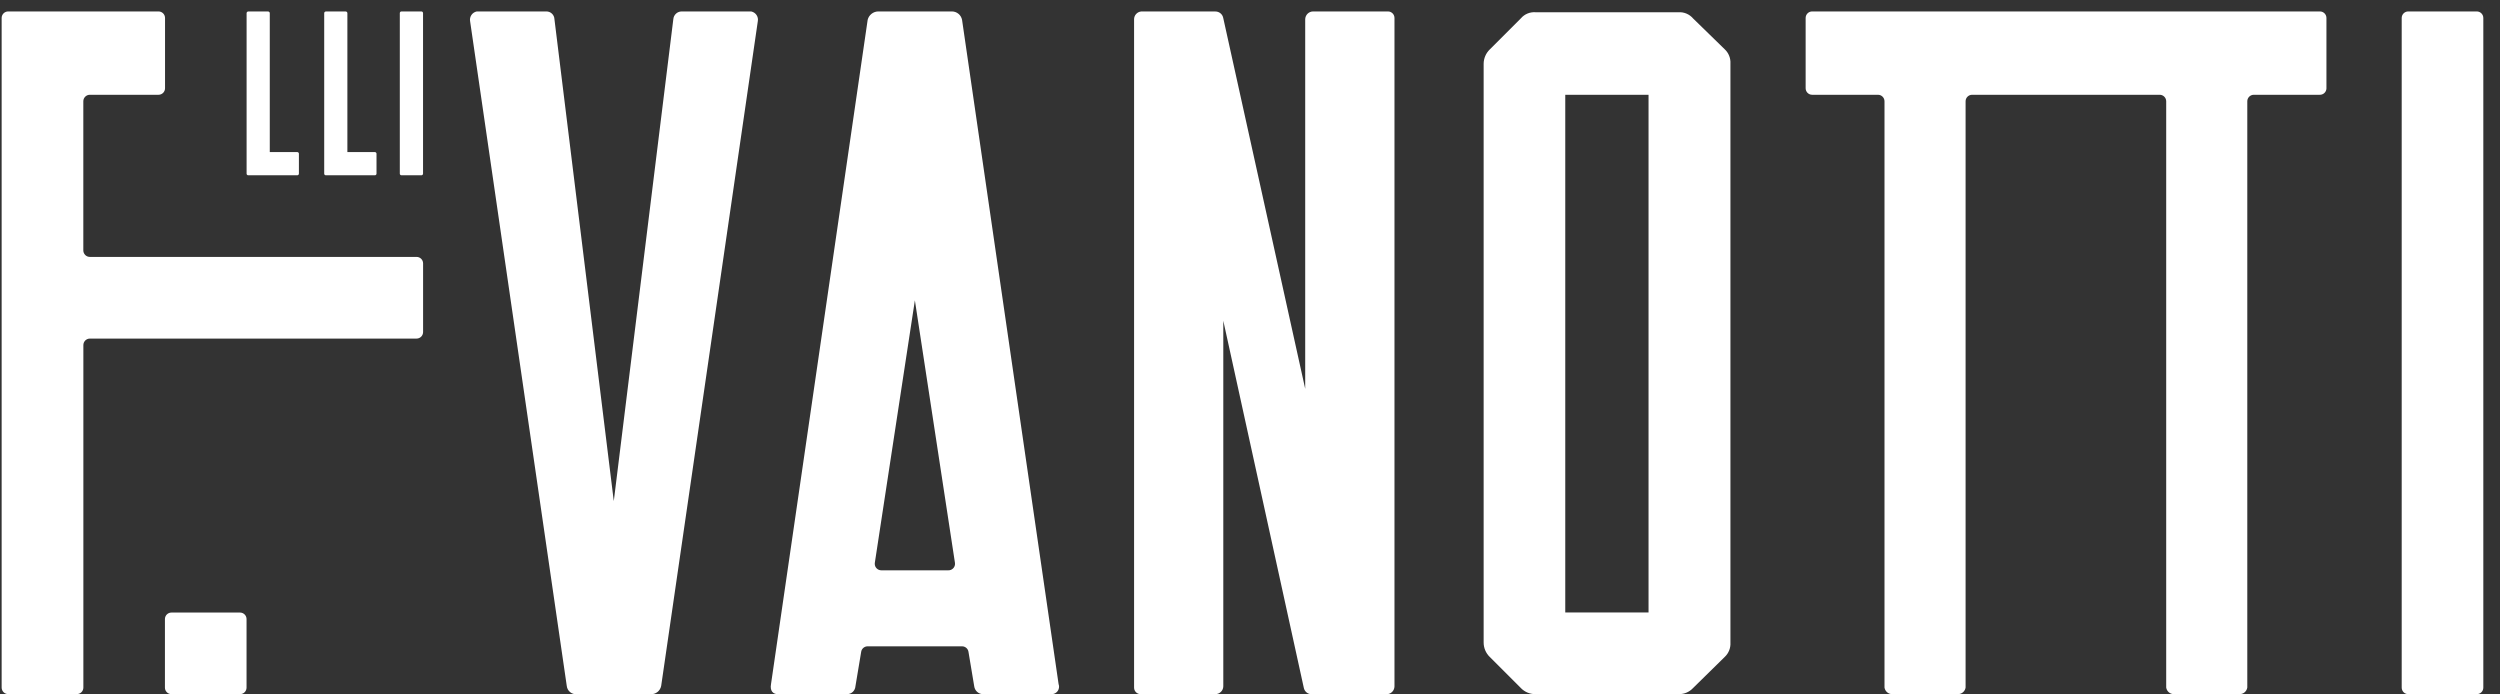 <?xml version="1.0" encoding="UTF-8" standalone="no"?>
<svg width="144px" height="40px" viewBox="0 0 144 40" version="1.1" xmlns="http://www.w3.org/2000/svg" xmlns:xlink="http://www.w3.org/1999/xlink">
    <rect x="0" y="0" width="144" height="40" fill="#333333" stroke="none"/>
    <!-- Generator: Sketch 39.1 (31720) - http://www.bohemiancoding.com/sketch -->
    <title>Logo</title>
    <desc>Created with Sketch.</desc>
    <defs></defs>
    <g id="desktop" stroke="none" stroke-width="1" fill="none" fill-rule="evenodd">
        <g id="Desktop/home" transform="translate(-130, -28)" fill="#FFFFFF">
            <g id="Logo" transform="translate(129.175, 28.023)">
                <path d="M23.949,0.636 L25.096,0.636 C25.149,0.636 25.192,0.679 25.192,0.732 L25.192,9.979 C25.192,10.031 25.149,10.074 25.096,10.074 L23.949,10.074 C23.897,10.074 23.854,10.031 23.854,9.979 L23.854,0.732 C23.854,0.679 23.897,0.636 23.949,0.636" id="Fill-2"></path>
                <path d="M19.595,10.074 L22.416,10.074 C22.469,10.074 22.512,10.031 22.512,9.979 L22.512,8.831 C22.512,8.779 22.469,8.736 22.416,8.736 L20.834,8.736 L20.834,0.735 C20.834,0.682 20.791,0.639 20.738,0.639 L19.595,0.639 C19.542,0.639 19.499,0.682 19.499,0.735 L19.499,9.965 C19.492,10.018 19.528,10.066 19.58,10.073 C19.585,10.074 19.59,10.074 19.595,10.074" id="Fill-4"></path>
                <path d="M15.124,10.074 L17.946,10.074 C17.999,10.074 18.042,10.031 18.042,9.979 L18.042,8.831 C18.042,8.779 17.999,8.736 17.946,8.736 L16.364,8.736 L16.364,0.735 C16.364,0.682 16.321,0.639 16.268,0.639 L15.124,0.639 C15.072,0.639 15.029,0.682 15.029,0.735 L15.029,9.965 C15.022,10.018 15.058,10.066 15.11,10.073 C15.115,10.074 15.12,10.074 15.124,10.074" id="Fill-6"></path>
                <path d="M10.701,35.26 L14.65,35.26 C14.857,35.26 15.026,35.428 15.026,35.635 L15.026,39.585 C15.026,39.792 14.857,39.96 14.65,39.96 L10.701,39.96 C10.493,39.96 10.325,39.792 10.325,39.585 L10.325,35.635 C10.325,35.428 10.493,35.26 10.701,35.26" id="Fill-8"></path>
                <path d="M44.088,0.636 L40.089,0.636 C39.836,0.637 39.627,0.832 39.608,1.085 L36.179,28.841 L32.761,1.085 C32.754,0.83 32.541,0.629 32.287,0.636 L32.283,0.636 L28.288,0.636 C28.023,0.689 27.852,0.946 27.904,1.21 C27.905,1.211 27.905,1.212 27.905,1.213 L33.47,39.483 C33.499,39.773 33.755,39.987 34.047,39.964 L38.302,39.964 C38.596,39.977 38.855,39.772 38.909,39.483 L44.473,1.213 C44.529,0.951 44.362,0.694 44.1,0.638 C44.096,0.638 44.092,0.637 44.088,0.636" id="Fill-10"></path>
                <path d="M24.816,14.775 L6,14.775 C5.792,14.775 5.624,14.607 5.624,14.399 L5.624,5.812 C5.624,5.604 5.792,5.436 6,5.436 L9.955,5.436 C10.163,5.436 10.331,5.268 10.331,5.06 L10.331,1.012 C10.331,0.804 10.163,0.636 9.955,0.636 L1.296,0.636 C1.088,0.636 0.92,0.804 0.92,1.012 L0.92,39.581 C0.92,39.789 1.088,39.957 1.296,39.957 L5.251,39.957 C5.459,39.957 5.627,39.789 5.627,39.581 L5.627,19.855 C5.627,19.647 5.795,19.479 6.003,19.479 L24.82,19.479 C25.027,19.479 25.195,19.311 25.195,19.103 L25.195,15.148 C25.194,14.94 25.024,14.773 24.816,14.775 L24.816,14.775 Z" id="Fill-12"></path>
                <path d="M125.235,5.436 C125.438,5.443 125.598,5.609 125.598,5.812 L125.598,39.578 C125.631,39.8 125.822,39.963 126.046,39.96 L129.821,39.96 C130.045,39.963 130.236,39.8 130.269,39.578 L130.269,5.812 C130.269,5.604 130.437,5.436 130.645,5.436 L134.436,5.436 C134.643,5.445 134.819,5.284 134.828,5.077 C134.828,5.071 134.828,5.066 134.828,5.06 L134.828,1.012 C134.828,0.804 134.66,0.636 134.452,0.636 L105.205,0.636 C104.998,0.636 104.83,0.804 104.83,1.012 L104.83,5.06 C104.83,5.268 104.998,5.436 105.205,5.436 L108.996,5.436 C109.204,5.436 109.372,5.604 109.372,5.812 L109.372,39.578 C109.405,39.8 109.597,39.963 109.821,39.96 L113.595,39.96 C113.819,39.963 114.011,39.8 114.043,39.578 L114.043,5.812 C114.043,5.604 114.212,5.436 114.419,5.436 L125.235,5.436 Z" id="Fill-14"></path>
                <path d="M139.539,0.636 L143.488,0.636 C143.696,0.636 143.864,0.804 143.864,1.012 L143.864,39.585 C143.864,39.792 143.696,39.96 143.488,39.96 L139.539,39.96 C139.331,39.96 139.163,39.792 139.163,39.585 L139.163,1.012 C139.163,0.804 139.331,0.636 139.539,0.636" id="Fill-16"></path>
                <path d="M95.784,35.256 L90.984,35.256 L90.984,5.436 L95.781,5.436 L95.781,35.26 L95.784,35.256 Z M100.165,2.812 L98.342,1.035 C98.135,0.794 97.828,0.664 97.511,0.682 L89.27,0.682 C88.949,0.659 88.635,0.79 88.426,1.035 L86.636,2.825 C86.411,3.043 86.283,3.343 86.283,3.656 L86.283,36.987 C86.283,37.3 86.411,37.6 86.636,37.818 L88.426,39.608 C88.644,39.833 88.944,39.96 89.257,39.96 L97.544,39.96 C97.849,39.958 98.138,39.831 98.345,39.608 L100.168,37.818 C100.397,37.604 100.517,37.299 100.498,36.987 L100.498,3.643 C100.517,3.33 100.395,3.025 100.165,2.812 L100.165,2.812 Z" id="Fill-18"></path>
                <path d="M55.454,32.827 L51.587,32.827 C51.38,32.827 51.211,32.659 51.211,32.452 C51.211,32.433 51.212,32.414 51.215,32.395 L53.522,17.277 L55.83,32.395 C55.861,32.6 55.72,32.792 55.515,32.823 C55.494,32.825 55.474,32.827 55.454,32.827 L55.454,32.827 Z M56.239,1.117 C56.184,0.841 55.944,0.64 55.662,0.636 L51.409,0.636 C51.122,0.641 50.873,0.838 50.803,1.117 L45.235,39.384 C45.162,39.779 45.364,39.96 45.617,39.96 L49.616,39.96 C49.869,39.96 50.079,39.764 50.097,39.512 L50.427,37.534 C50.45,37.346 50.61,37.205 50.8,37.205 L56.239,37.205 C56.428,37.205 56.588,37.346 56.611,37.534 L56.941,39.512 C56.975,39.756 57.174,39.943 57.419,39.96 L61.418,39.96 C61.654,39.95 61.837,39.749 61.826,39.513 C61.824,39.469 61.816,39.425 61.8,39.384 L56.239,1.117 Z" id="Fill-20"></path>
                <path d="M80.765,0.636 L76.453,0.636 C76.208,0.641 76.01,0.839 76.005,1.085 L76.005,22.374 L71.281,1.002 C71.237,0.791 71.051,0.64 70.836,0.639 L66.55,0.639 C66.326,0.664 66.153,0.852 66.148,1.078 L66.148,39.585 C66.148,39.792 66.316,39.96 66.524,39.96 L70.839,39.96 C71.084,39.955 71.282,39.757 71.287,39.512 L71.287,18.451 L75.926,39.604 C75.971,39.814 76.156,39.964 76.371,39.964 L80.699,39.964 C80.944,39.959 81.142,39.761 81.147,39.515 L81.147,1.012 C81.147,0.804 80.979,0.636 80.772,0.636 L80.765,0.636" id="Fill-22"></path>
            </g>
        </g>
    </g>
</svg>